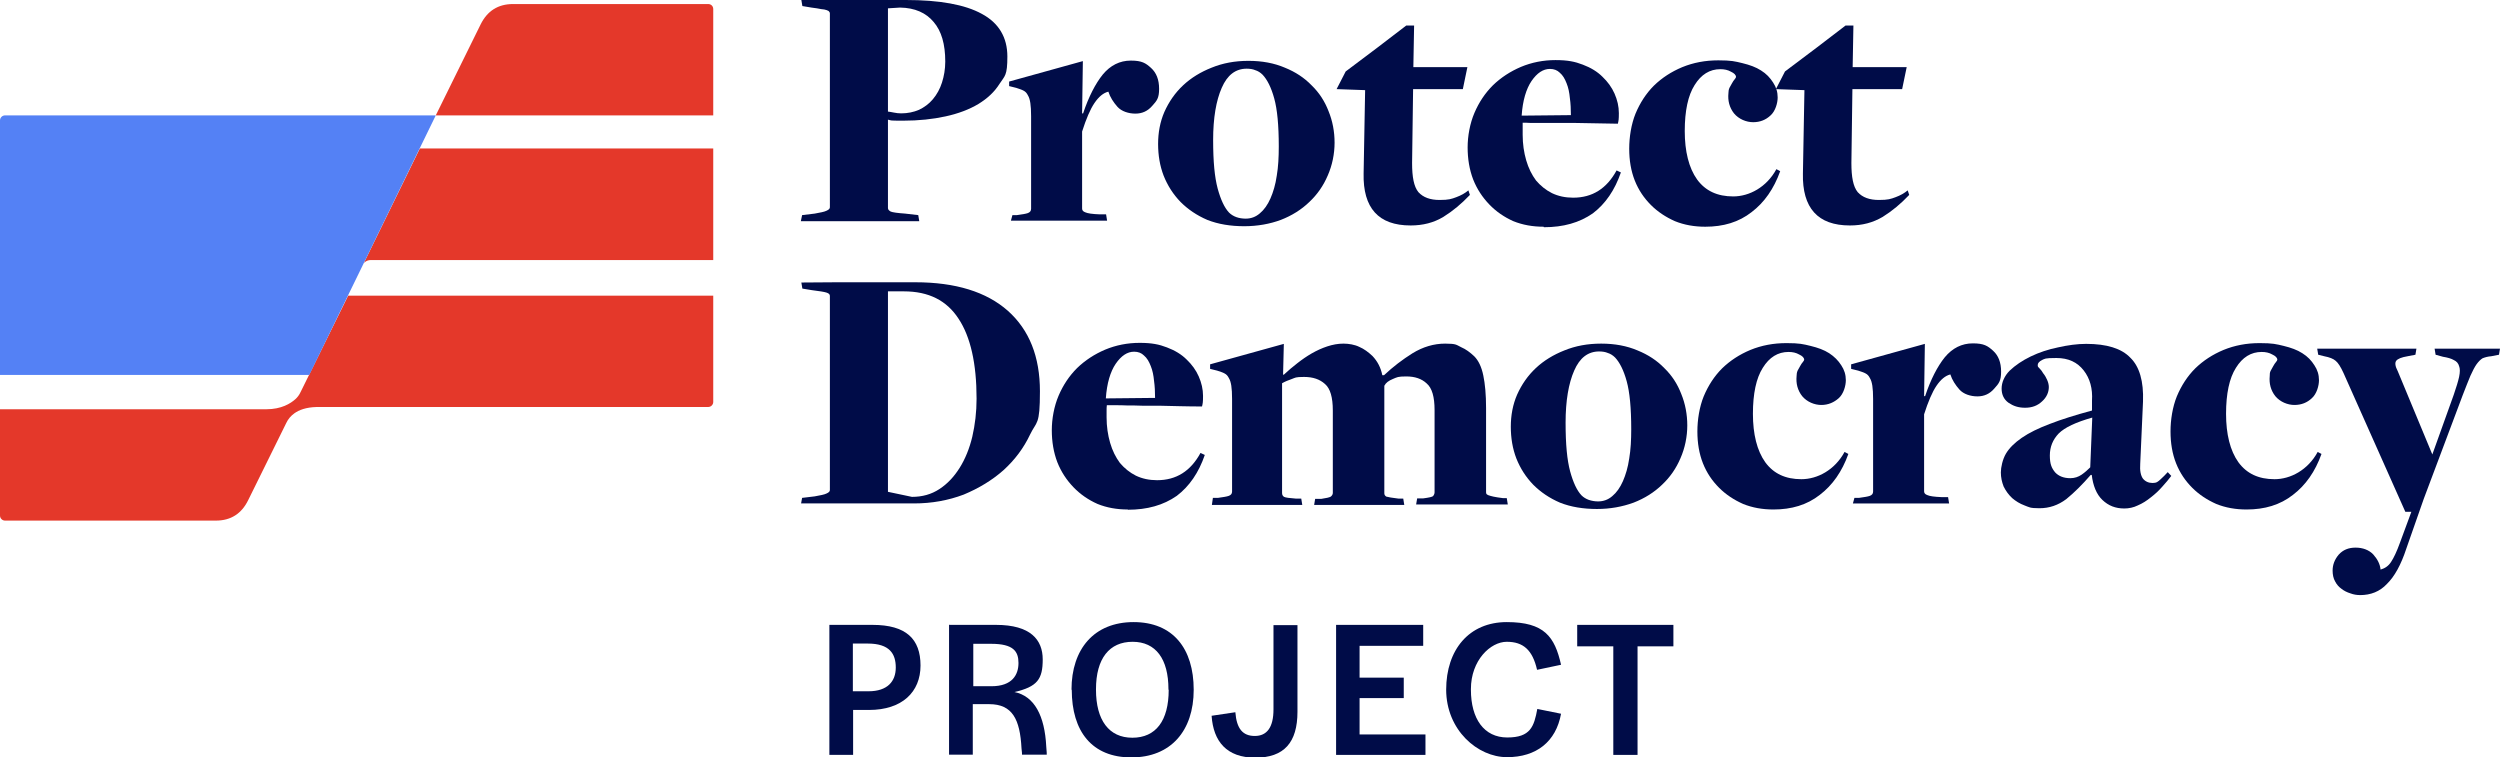 <?xml version="1.0" encoding="UTF-8"?>
<svg xmlns="http://www.w3.org/2000/svg" id="PDP_C3_Logo" version="1.1" viewBox="0 0 990.2 300">
  <defs>
    <style>
      .st0 {
        fill: #5481f5;
      }

      .st1 {
        fill: #000c48;
      }

      .st2 {
        fill: #e4382a;
      }
    </style>
  </defs>
  <g>
    <path class="st1" d="M328.4,247.5h17.2c13.3,0,19,5.6,19,16.1s-7.3,17.6-20.4,17.6h-6.3v17.8h-9.4v-51.5ZM344,273.8c7.6,0,10.8-4,10.8-9.4s-2.4-9.5-11.1-9.5h-5.9v18.9h6.2Z"></path>
    <path class="st1" d="M376.1,247.5h18.4c13.7,0,18.5,5.9,18.5,13.7s-2.1,10.8-11.2,12.9c7.9,1.6,12,9.4,12.6,21.6.2,2.2.2,2.7.2,3.2h-9.8c0-.4,0-.9-.2-2.5-.6-11.5-3.6-17.5-12.8-17.5h-6.5v20h-9.4v-51.5ZM392.7,271.8c8.3,0,10.7-4.6,10.7-9.2s-2-7.6-10.8-7.6h-7.1v16.8h7.2Z"></path>
    <path class="st1" d="M424.4,273.2c0-16.2,9-26.8,24.6-26.8s23.8,10.5,23.8,26.8-9.1,26.8-24.7,26.8-23.6-10.3-23.6-26.8ZM462.8,273.2v-.2c0-12-5-18.8-14.2-18.8s-14.5,6.6-14.5,18.8v.2c0,12,5.1,19,14.4,19s14.4-6.7,14.4-19Z"></path>
    <path class="st1" d="M479.9,283.5l9.4-1.4c.5,6.5,2.9,9.4,7.7,9.4s7.4-3.4,7.4-10.5v-33.4h9.5v34.3c0,12.2-5.3,18.2-16.7,18.2s-16.6-6.5-17.3-16.5Z"></path>
    <path class="st1" d="M529.2,247.5h34.5v8.3h-25.2v12.6h17.5v8.1h-17.5v14.4h26.1v8.1h-35.4v-51.5Z"></path>
    <path class="st1" d="M572.8,273.2c0-15.9,9.1-26.8,24-26.8s19,5.8,21.5,16.9l-9.5,2c-1.8-7.9-5.5-11.1-12-11.1s-14.2,7.4-14.2,18.7v.3c0,11.5,5.2,18.9,14.4,18.9s10.6-4.3,11.9-11.3l9.4,1.9c-2,11.1-9.8,17.2-21.4,17.2s-24.1-10.7-24.1-26.8Z"></path>
    <path class="st1" d="M639.1,256h-14.4v-8.5h38.1v8.5h-14.2v43h-9.6v-43Z"></path>
  </g>
  <g>
    <path class="st1" d="M357,44.9c2.5,0,4.9-.5,7-1.4,2.1-1,4-2.4,5.5-4.2,1.6-1.9,2.8-4.1,3.6-6.6.8-2.5,1.3-5.3,1.3-8.3,0-6.9-1.5-12.1-4.6-15.7-3-3.6-7.4-5.6-13.3-5.7l-4.8.3v40.9c.7.1,1.5.2,2.4.4s1.9.3,2.9.3ZM317.7,85.2l5-.6c2.2-.4,3.8-.7,4.6-1.1.9-.4,1.4-.8,1.4-1.4V5.3c0-.3-.1-.5-.3-.7-.1-.2-.4-.4-1-.6-.5-.2-1.2-.3-2.2-.4-.9-.2-2.2-.4-3.8-.6l-3.6-.6-.4-2.4h41.4c13.3,0,23.4,1.8,30.1,5.5,6.7,3.6,10.1,9.3,10.1,16.9s-1,7.6-3.1,10.8c-2,3.2-4.8,5.8-8.4,8-3.5,2.1-7.9,3.8-13,4.9-5,1.1-10.6,1.7-16.8,1.7s-4.3-.1-6-.4v35c0,.6.4,1,1.1,1.4.7.3,2.7.6,5.7.8l5.2.6.4,2.4h-46.9l.5-2.4Z"></path>
    <path class="st1" d="M401,85.2h1.8c2.1-.3,3.5-.5,4.3-.8.8-.3,1.3-.8,1.3-1.7v-36.7c0-2.1-.1-3.9-.3-5.2-.2-1.3-.5-2.3-1-3.1-.4-.8-.9-1.4-1.7-1.8-.7-.4-1.7-.7-2.9-1.1l-2.8-.7v-1.8c0,0,29.2-8.1,29.2-8.1l-.3,20.7h.4c2.2-6.6,4.9-11.8,7.8-15.4,3-3.6,6.7-5.5,11.1-5.5s5.9,1,8,2.9c2.1,1.9,3.2,4.6,3.2,8.3s-.9,4.7-2.7,6.7c-1.8,2.1-4,3.1-6.7,3.1s-5.5-.9-7.1-2.7-2.9-3.8-3.6-6c-2,.5-3.8,2-5.5,4.5s-3.3,6.3-4.9,11.3v30.5c0,.7.4,1.2,1.3,1.5.8.4,2.8.7,5.7.8h2.5c0,0,.4,2.5.4,2.5h-38.1l.6-2.2Z"></path>
    <path class="st1" d="M493.4,86.6c2.1,0,4-.7,5.6-2.1,1.7-1.4,3.1-3.4,4.2-5.9,1.1-2.5,2-5.5,2.5-9,.6-3.5.8-7.4.8-11.6,0-8.3-.6-14.7-1.8-19-1.2-4.4-2.8-7.5-4.6-9.4-.9-.9-1.9-1.5-2.9-1.8-.9-.4-2.1-.6-3.4-.6-4.4,0-7.7,2.5-9.9,7.6-2.2,5-3.4,11.9-3.4,20.6s.6,14.8,1.8,19.3c1.2,4.4,2.7,7.6,4.5,9.5.8.8,1.8,1.4,2.9,1.8,1.1.4,2.4.6,3.7.6ZM492.8,89.6c-5.4,0-10.3-.8-14.6-2.5-4.2-1.8-7.7-4.2-10.6-7.1-2.9-3-5.1-6.4-6.7-10.4-1.5-3.9-2.2-8.1-2.2-12.6s.8-8.8,2.5-12.7c1.8-4,4.2-7.5,7.4-10.5,3.2-3,7-5.3,11.3-7,4.4-1.8,9.2-2.7,14.6-2.7s10.2.9,14.4,2.7c4.2,1.7,7.7,4,10.6,7,3,2.9,5.2,6.3,6.7,10.2,1.6,3.9,2.4,8.1,2.4,12.5s-.9,8.9-2.7,13c-1.7,4-4.1,7.5-7.3,10.5-3.1,3-6.9,5.4-11.3,7.1-4.3,1.6-9.2,2.5-14.5,2.5Z"></path>
    <path class="st1" d="M558.7,89.3c-12.7,0-18.9-6.9-18.6-20.6l.6-33-11.3-.4,3.6-7,12.5-9.4,11.5-8.8h3.1c0,.1-.3,16.5-.3,16.5h21.4l-1.8,8.7h-19.7l-.4,29.3c0,5.5.7,9.3,2.5,11.5,1.9,2.1,4.7,3.1,8.4,3.1s4.7-.4,6.6-1.1c1.9-.7,3.5-1.6,4.8-2.7l.6,1.8c-3.3,3.5-6.8,6.4-10.5,8.7-3.8,2.3-8.1,3.4-13,3.4Z"></path>
    <path class="st1" d="M622.2,45.6c0-2.3-.1-4.6-.4-6.7-.2-2.2-.6-4.2-1.3-5.9-.7-1.8-1.5-3.2-2.7-4.2-1-1-2.3-1.5-3.9-1.5-2.7,0-5.1,1.6-7.3,4.8-2.1,3.1-3.5,7.7-3.9,13.7l19.5-.2ZM611.4,89.8c-4.3,0-8.3-.7-12-2.2-3.6-1.6-6.8-3.8-9.5-6.6-2.7-2.8-4.9-6.1-6.4-9.9-1.5-3.9-2.2-8.2-2.2-12.7s.9-9.5,2.7-13.7,4.2-7.8,7.3-10.9c3.2-3.1,6.9-5.5,11.1-7.3,4.3-1.8,8.9-2.7,13.7-2.7s7.7.6,10.8,1.8c3.2,1.2,5.8,2.8,7.8,4.8,2.1,2,3.7,4.2,4.8,6.7s1.7,5.1,1.7,7.7-.1,2.9-.4,4.2c-6.1-.1-11.7-.2-16.8-.3h-6.7c-2.1,0-4.2,0-6,0-1.9,0-3.5,0-5,0-1.4-.1-2.5-.1-3.2-.1,0,.7,0,1.4,0,2.4v2.4c0,3.6.5,7,1.4,10.1.9,3.1,2.2,5.7,3.9,8,1.8,2.1,3.9,3.8,6.3,5,2.5,1.2,5.3,1.8,8.4,1.8,7.6,0,13.3-3.6,17.2-10.8l1.7.8c-2.4,7-6.1,12.4-11.1,16.2-5.3,3.7-11.7,5.5-19.4,5.5Z"></path>
    <path class="st1" d="M675.4,89.8c-4.3,0-8.3-.7-12-2.2-3.6-1.6-6.8-3.7-9.5-6.4-2.7-2.7-4.9-5.9-6.4-9.7s-2.2-8-2.2-12.6.8-9.7,2.5-13.9c1.8-4.3,4.2-8,7.3-11.1,3.2-3.1,6.9-5.5,11.2-7.3,4.4-1.8,9.1-2.7,14.3-2.7s6.6.4,9.5,1.1c2.9.7,5.4,1.6,7.4,2.9,2.1,1.3,3.6,2.9,4.8,4.8,1.2,1.8,1.8,3.7,1.8,5.9s-.9,5.4-2.8,7.1c-1.9,1.8-4.2,2.7-6.9,2.7s-5.7-1.2-7.6-3.5c-1.8-2.3-2.5-5-2.2-8,0-.7.1-1.4.4-2.1.4-.7.7-1.3,1-1.8.4-.7.7-1.2,1-1.5.4-.5.6-.8.6-1,0-.8-.7-1.5-2-2.1-1.2-.7-2.6-1-4.2-1-4.2,0-7.6,2.1-10.2,6.3-2.6,4.1-3.9,10.2-3.9,18.2s1.6,14.6,4.9,19.2c3.3,4.5,8,6.7,14.3,6.7s13.2-3.6,17.1-10.8l1.5.8c-2.5,7-6.3,12.4-11.3,16.2-5.1,4-11.2,5.8-18.4,5.8Z"></path>
    <path class="st1" d="M732.7,89.3c-12.7,0-18.9-6.9-18.6-20.6l.6-33-11.3-.4,3.6-7,12.5-9.4,11.5-8.8h3.1c0,.1-.3,16.5-.3,16.5h21.4l-1.8,8.7h-19.7l-.4,29.3c0,5.5.7,9.3,2.5,11.5,1.9,2.1,4.7,3.1,8.4,3.1s4.7-.4,6.6-1.1c1.9-.7,3.5-1.6,4.8-2.7l.6,1.8c-3.3,3.5-6.8,6.4-10.5,8.7-3.9,2.3-8.1,3.4-13,3.4Z"></path>
    <path class="st1" d="M361.2,196.8c4.1,0,7.7-1,10.9-3.1,3.2-2.1,5.8-4.9,8-8.4,2.2-3.5,3.9-7.7,5-12.3,1.1-4.8,1.7-9.8,1.7-15.1,0-13.9-2.4-24.5-7.1-31.6-4.7-7.3-11.9-10.9-21.7-10.9h-6.3v79.4l9.5,2ZM317.7,197.2l5-.6c2.2-.4,3.8-.7,4.6-1.1.9-.4,1.4-.8,1.4-1.4v-76.9c0-.6-.4-1-1.3-1.3-.9-.3-2.8-.6-6-1l-3.6-.6-.4-2.4c8.7-.1,16.4-.1,23.1-.1h22c16,0,28.2,3.8,36.7,11.3,8.5,7.6,12.7,18.2,12.7,31.9s-1.3,11.7-3.9,17.1c-2.5,5.3-6,10-10.5,14.1-4.5,4-9.8,7.2-15.8,9.7-6.1,2.3-12.6,3.5-19.7,3.5h-44.7l.4-2.2Z"></path>
    <path class="st1" d="M457.5,157.6c0-2.3-.1-4.6-.4-6.7-.2-2.2-.6-4.2-1.3-5.9-.7-1.8-1.5-3.2-2.7-4.2-1-1-2.3-1.5-3.9-1.5-2.7,0-5.1,1.6-7.3,4.8-2.1,3.1-3.5,7.7-3.9,13.7l19.5-.2ZM446.7,201.8c-4.3,0-8.3-.7-12-2.2-3.6-1.6-6.8-3.8-9.5-6.6-2.7-2.8-4.9-6.1-6.4-9.9-1.5-3.9-2.2-8.2-2.2-12.7s.9-9.5,2.7-13.7c1.8-4.2,4.2-7.8,7.3-10.9,3.2-3.1,6.9-5.5,11.1-7.3,4.3-1.8,8.9-2.7,13.7-2.7s7.7.6,10.8,1.8c3.2,1.2,5.8,2.8,7.8,4.8,2.1,2,3.7,4.2,4.8,6.7,1.1,2.5,1.7,5.1,1.7,7.7s-.1,2.9-.4,4.2c-6.1,0-11.7-.2-16.8-.3h-6.7c-2.1-.1-4.2-.1-6-.1-1.9-.1-3.5-.1-5-.1-1.4,0-2.5,0-3.2,0-.1.7-.1,1.4-.1,2.4v2.4c0,3.6.5,7,1.4,10.1.9,3.1,2.2,5.7,3.9,8,1.8,2.1,3.9,3.8,6.3,5,2.5,1.2,5.3,1.8,8.4,1.8,7.6,0,13.3-3.6,17.2-10.8l1.7.8c-2.4,7-6.1,12.4-11.1,16.2-5.3,3.7-11.7,5.5-19.4,5.5Z"></path>
    <path class="st1" d="M480.4,197.2h2c2.1-.3,3.5-.5,4.3-.8.8-.3,1.3-.8,1.3-1.7v-36.7c0-2.1-.1-3.9-.3-5.2-.2-1.3-.5-2.3-1-3.1-.4-.8-.9-1.4-1.7-1.8-.7-.4-1.7-.7-2.9-1.1l-2.8-.7v-1.8c.1,0,29.2-8.1,29.2-8.1l-.3,12.2h.3c1.7-1.6,3.5-3.1,5.3-4.5,1.9-1.5,3.8-2.8,5.7-3.9,2.1-1.2,4.1-2.1,6.2-2.8,2.1-.7,4.3-1.1,6.4-1.1s4.5.4,6.3,1.3c1.9.8,3.6,2.1,5.2,3.6,2,2.1,3.3,4.6,3.9,7.6h.7c3.5-3.3,7.3-6.2,11.3-8.7,4.1-2.5,8.4-3.8,12.9-3.8s4.4.5,6.3,1.4c1.9.8,3.6,2.1,5.2,3.6,1.7,1.7,2.9,4.2,3.6,7.6.7,3.3,1.1,7.6,1.1,12.9v33.2c0,.3,0,.5.1.7,0,.2.3.4.7.6.5.2,1.2.4,2.1.6.9.2,2.2.4,3.8.6h1.5c0,.1.4,2.5.4,2.5h-36.3l.4-2.4h2.4c2.3-.3,3.6-.6,3.9-.9.4-.5.6-1,.6-1.5v-32.6c0-5.2-1-8.7-3.1-10.5-2-1.9-4.7-2.8-8.1-2.8s-3.6.3-5.3,1-2.8,1.5-3.4,2.7v42.6c0,.6.3,1,.8,1.3.7.2,2.3.5,4.9.8h1.8c0,.1.4,2.5.4,2.5h-35.7l.4-2.4h2.4c2.1-.3,3.3-.6,3.8-.9.6-.5.8-1,.8-1.5v-32.6c0-5.2-1-8.7-3.1-10.5-2.1-1.9-4.8-2.8-8.3-2.8s-3.4.3-4.8.8c-1.4.5-2.7,1-3.9,1.7v43.5c0,.7.3,1.2.8,1.5.6.3,2.1.5,4.8.7h2c0,.1.4,2.5.4,2.5h-35.8l.4-2.8Z"></path>
    <path class="st1" d="M633,198.6c2.1,0,4-.7,5.6-2.1,1.7-1.4,3.1-3.4,4.2-5.9,1.1-2.5,2-5.5,2.5-9,.6-3.5.8-7.4.8-11.6,0-8.3-.6-14.7-1.8-19-1.2-4.4-2.8-7.5-4.6-9.4-.9-.9-1.9-1.5-2.9-1.8-.9-.4-2.1-.6-3.4-.6-4.4,0-7.7,2.5-9.9,7.6-2.2,5-3.4,11.9-3.4,20.6s.6,14.8,1.8,19.3c1.2,4.4,2.7,7.6,4.5,9.5.8.8,1.8,1.4,2.9,1.8,1.2.4,2.4.6,3.7.6ZM632.5,201.6c-5.4,0-10.3-.8-14.6-2.5-4.2-1.8-7.7-4.2-10.6-7.1-2.9-3-5.1-6.4-6.7-10.4-1.5-3.9-2.2-8.1-2.2-12.6s.8-8.8,2.5-12.7c1.8-4,4.2-7.5,7.4-10.5s7-5.3,11.3-7c4.4-1.8,9.2-2.7,14.6-2.7s10.2.9,14.4,2.7c4.2,1.7,7.7,4,10.6,7,3,2.9,5.2,6.3,6.7,10.2,1.6,3.9,2.4,8.1,2.4,12.5s-.9,8.9-2.7,13c-1.7,4-4.1,7.5-7.3,10.5-3.1,3-6.9,5.4-11.3,7.1-4.4,1.6-9.2,2.5-14.5,2.5Z"></path>
    <path class="st1" d="M702.4,201.8c-4.3,0-8.3-.7-12-2.2-3.6-1.6-6.8-3.7-9.5-6.4-2.7-2.7-4.9-5.9-6.4-9.7-1.5-3.8-2.2-8-2.2-12.6s.8-9.7,2.5-13.9c1.8-4.3,4.2-8,7.3-11.1,3.2-3.1,6.9-5.5,11.2-7.3,4.4-1.8,9.1-2.7,14.3-2.7s6.6.4,9.5,1.1c2.9.7,5.4,1.6,7.4,2.9s3.6,2.9,4.8,4.8c1.2,1.8,1.8,3.7,1.8,5.9s-.9,5.4-2.8,7.1c-1.9,1.7-4.2,2.7-6.9,2.7s-5.7-1.2-7.6-3.5c-1.8-2.3-2.5-5-2.2-8,0-.7.1-1.4.4-2.1.4-.7.7-1.3,1-1.8.4-.7.7-1.2,1-1.5.4-.5.6-.8.6-1,0-.8-.7-1.5-2-2.1-1.2-.7-2.6-1-4.2-1-4.2,0-7.6,2.1-10.2,6.3-2.6,4.1-3.9,10.2-3.9,18.2s1.6,14.6,4.9,19.2c3.3,4.5,8,6.7,14.3,6.7s13.2-3.6,17.1-10.8l1.5.8c-2.5,7-6.3,12.4-11.3,16.2-5.1,4-11.2,5.8-18.4,5.8Z"></path>
    <path class="st1" d="M734.5,197.2h1.8c2.1-.3,3.5-.5,4.3-.8.8-.3,1.3-.8,1.3-1.7v-36.7c0-2.1-.1-3.9-.3-5.2-.2-1.3-.5-2.3-1-3.1-.4-.8-.9-1.4-1.7-1.8-.7-.4-1.7-.7-2.9-1.1l-2.8-.7v-1.8c0,0,29.2-8.1,29.2-8.1l-.3,20.7h.4c2.2-6.6,4.9-11.8,7.8-15.4,3-3.6,6.7-5.5,11.1-5.5s5.9,1,8,2.9c2.1,1.9,3.2,4.6,3.2,8.3s-.9,4.7-2.7,6.7c-1.8,2.1-4,3.1-6.7,3.1s-5.5-.9-7.1-2.7c-1.6-1.8-2.9-3.8-3.6-6-2,.5-3.8,2-5.5,4.5s-3.3,6.3-4.9,11.3v30.5c0,.7.4,1.2,1.3,1.5.8.4,2.8.7,5.7.8h2.5c0,0,.4,2.5.4,2.5h-38.1l.6-2.2Z"></path>
    <path class="st1" d="M820,189.4c1.7,0,3.2-.5,4.5-1.4,1.3-.9,2.4-1.9,3.4-2.9l.8-19.7c-6.4,1.8-10.9,3.9-13.3,6.3-2.3,2.4-3.5,5.3-3.5,8.7s.7,5,2.1,6.7c1.4,1.5,3.4,2.3,6,2.3ZM841.4,201.4c-3.5,0-6.3-1.1-8.7-3.4-2.3-2.2-3.7-5.6-4.2-9.9h-.4c-3.3,3.8-6.5,7-9.7,9.6-3.2,2.4-6.7,3.6-10.6,3.6s-4-.4-5.9-1.1c-1.9-.7-3.5-1.7-4.9-2.9-1.4-1.3-2.5-2.8-3.4-4.6-.7-1.8-1.1-3.6-1.1-5.6s.7-5.2,2-7.4c1.3-2.2,3.4-4.3,6.3-6.3,2.9-2,6.6-3.8,11.1-5.5,4.6-1.8,10.1-3.5,16.7-5.3v-3.9c.3-4.8-.8-8.8-3.3-12-2.5-3.2-6-4.9-10.8-4.9s-4.5.3-5.7.8c-1.1.6-1.7,1.2-1.7,2s.2.7.7,1.3c.5.5,1,1.1,1.5,2,.6.7,1.1,1.6,1.5,2.5.4.9.7,1.9.7,2.9,0,2.1-.9,4.1-2.7,5.7-1.8,1.7-4,2.5-6.7,2.5s-4.7-.7-6.6-2c-1.8-1.3-2.7-3.2-2.7-5.6s1.1-5,3.2-7.1c2.2-2.1,5-4,8.3-5.6,3.3-1.6,6.9-2.8,10.8-3.6,4-.9,7.7-1.4,11.2-1.4,8.1,0,14,1.8,17.5,5.5,3.6,3.5,5.3,9.3,5,17.4l-1.1,24.6c-.2,2.7.2,4.7,1.1,5.9.9,1.1,2.2,1.7,3.8,1.7s2.1-.5,3.1-1.4c1-.9,2-1.9,2.9-2.9l1.4,1.5c-1,1.3-2.2,2.8-3.6,4.3-1.3,1.5-2.8,2.9-4.5,4.2-1.6,1.3-3.3,2.4-5.2,3.2-1.6.8-3.5,1.2-5.3,1.2Z"></path>
    <path class="st1" d="M889.8,201.8c-4.3,0-8.3-.7-12-2.2-3.6-1.6-6.8-3.7-9.5-6.4-2.7-2.7-4.9-5.9-6.4-9.7-1.5-3.8-2.2-8-2.2-12.6s.8-9.7,2.5-13.9c1.8-4.3,4.2-8,7.3-11.1,3.2-3.1,6.9-5.5,11.2-7.3,4.4-1.8,9.1-2.7,14.3-2.7s6.6.4,9.5,1.1c2.9.7,5.4,1.6,7.4,2.9,2.1,1.3,3.6,2.9,4.8,4.8,1.2,1.8,1.8,3.7,1.8,5.9s-.9,5.4-2.8,7.1c-1.9,1.8-4.2,2.7-6.9,2.7s-5.7-1.2-7.6-3.5c-1.8-2.3-2.5-5-2.2-8,0-.7,0-1.4.4-2.1.4-.7.7-1.3,1-1.8.4-.7.7-1.2,1-1.5.4-.5.6-.8.6-1,0-.8-.7-1.5-2-2.1-1.2-.7-2.6-1-4.2-1-4.2,0-7.6,2.1-10.2,6.3-2.6,4.1-3.9,10.2-3.9,18.2s1.6,14.6,4.9,19.2c3.3,4.5,8,6.7,14.3,6.7s13.2-3.6,17.1-10.8l1.5.8c-2.5,7-6.3,12.4-11.3,16.2-5.1,4-11.2,5.8-18.4,5.8Z"></path>
    <path class="st1" d="M934.8,235.7c-1.3,0-2.6-.2-3.9-.7-1.3-.4-2.5-1-3.5-1.8-1-.7-1.9-1.7-2.5-2.9-.7-1.2-1-2.7-1-4.3,0-2.3.8-4.4,2.4-6.3,1.7-1.9,3.9-2.8,6.7-2.8s5.3.9,7,2.7c1.7,1.9,2.7,3.9,2.9,6,1.8-.5,3.2-1.5,4.2-3.1,1-1.5,2.2-4,3.5-7.6l4.5-12.2h-2.4l-24.5-55c-1.1-2.4-2.1-4-3.1-4.8-.9-.8-2.4-1.4-4.5-1.8l-2.4-.6-.4-2.4h39.3l-.4,2.4-3.1.6c-2.4.4-3.9,1-4.5,1.8-.6.8-.4,2.2.6,4.1l13.7,33,8.5-23.7c1-2.9,1.7-5.2,2.1-7,.4-1.9.4-3.3,0-4.3-.3-1.1-1-1.9-2.1-2.4-1-.6-2.5-1-4.3-1.3l-2.9-.8-.4-2.4h25.9l-.4,2.4-3.1.6c-1.3.1-2.4.4-3.4.8-.8.5-1.6,1.3-2.4,2.4-.7,1-1.5,2.5-2.4,4.5-.8,2-1.9,4.6-3.1,7.8l-15.4,41-6.9,19.7c-2.1,6.4-4.7,11.1-7.7,14-2.8,3-6.4,4.4-10.6,4.4Z"></path>
    <path class="st2" d="M282.5,3.6v42.1h-109.9l17.8-36.1c2.6-5.2,6.8-8,12.8-8h77.3c1.1,0,2,.8,2,2Z"></path>
    <path class="st2" d="M144.1,104.2c.2-.2,1.1-1.2,2.8-1.2h135.6v-44.2h-116.2l-22.2,45.4Z"></path>
    <path class="st2" d="M282.5,159.2v-42.1h-144.6l-18.8,38.1c-.5,1.1-1.2,2.1-2.1,2.9-1.9,1.7-5.5,4-11.5,4H0v42.1c0,1.1.9,2,2,2h83.5c6,0,10.2-2.8,12.8-8.1l15.1-30.6c.7-1.5,1.8-2.8,3.2-3.8,1.8-1.3,4.6-2.4,8.9-2.5h155c1.1,0,2-.9,2-2Z"></path>
    <path class="st0" d="M122.5,148.5H0V47.7c0-1.1.9-2,2-2h170.6l-34.8,71.4-15.3,31.4Z"></path>
  </g>
</svg>
